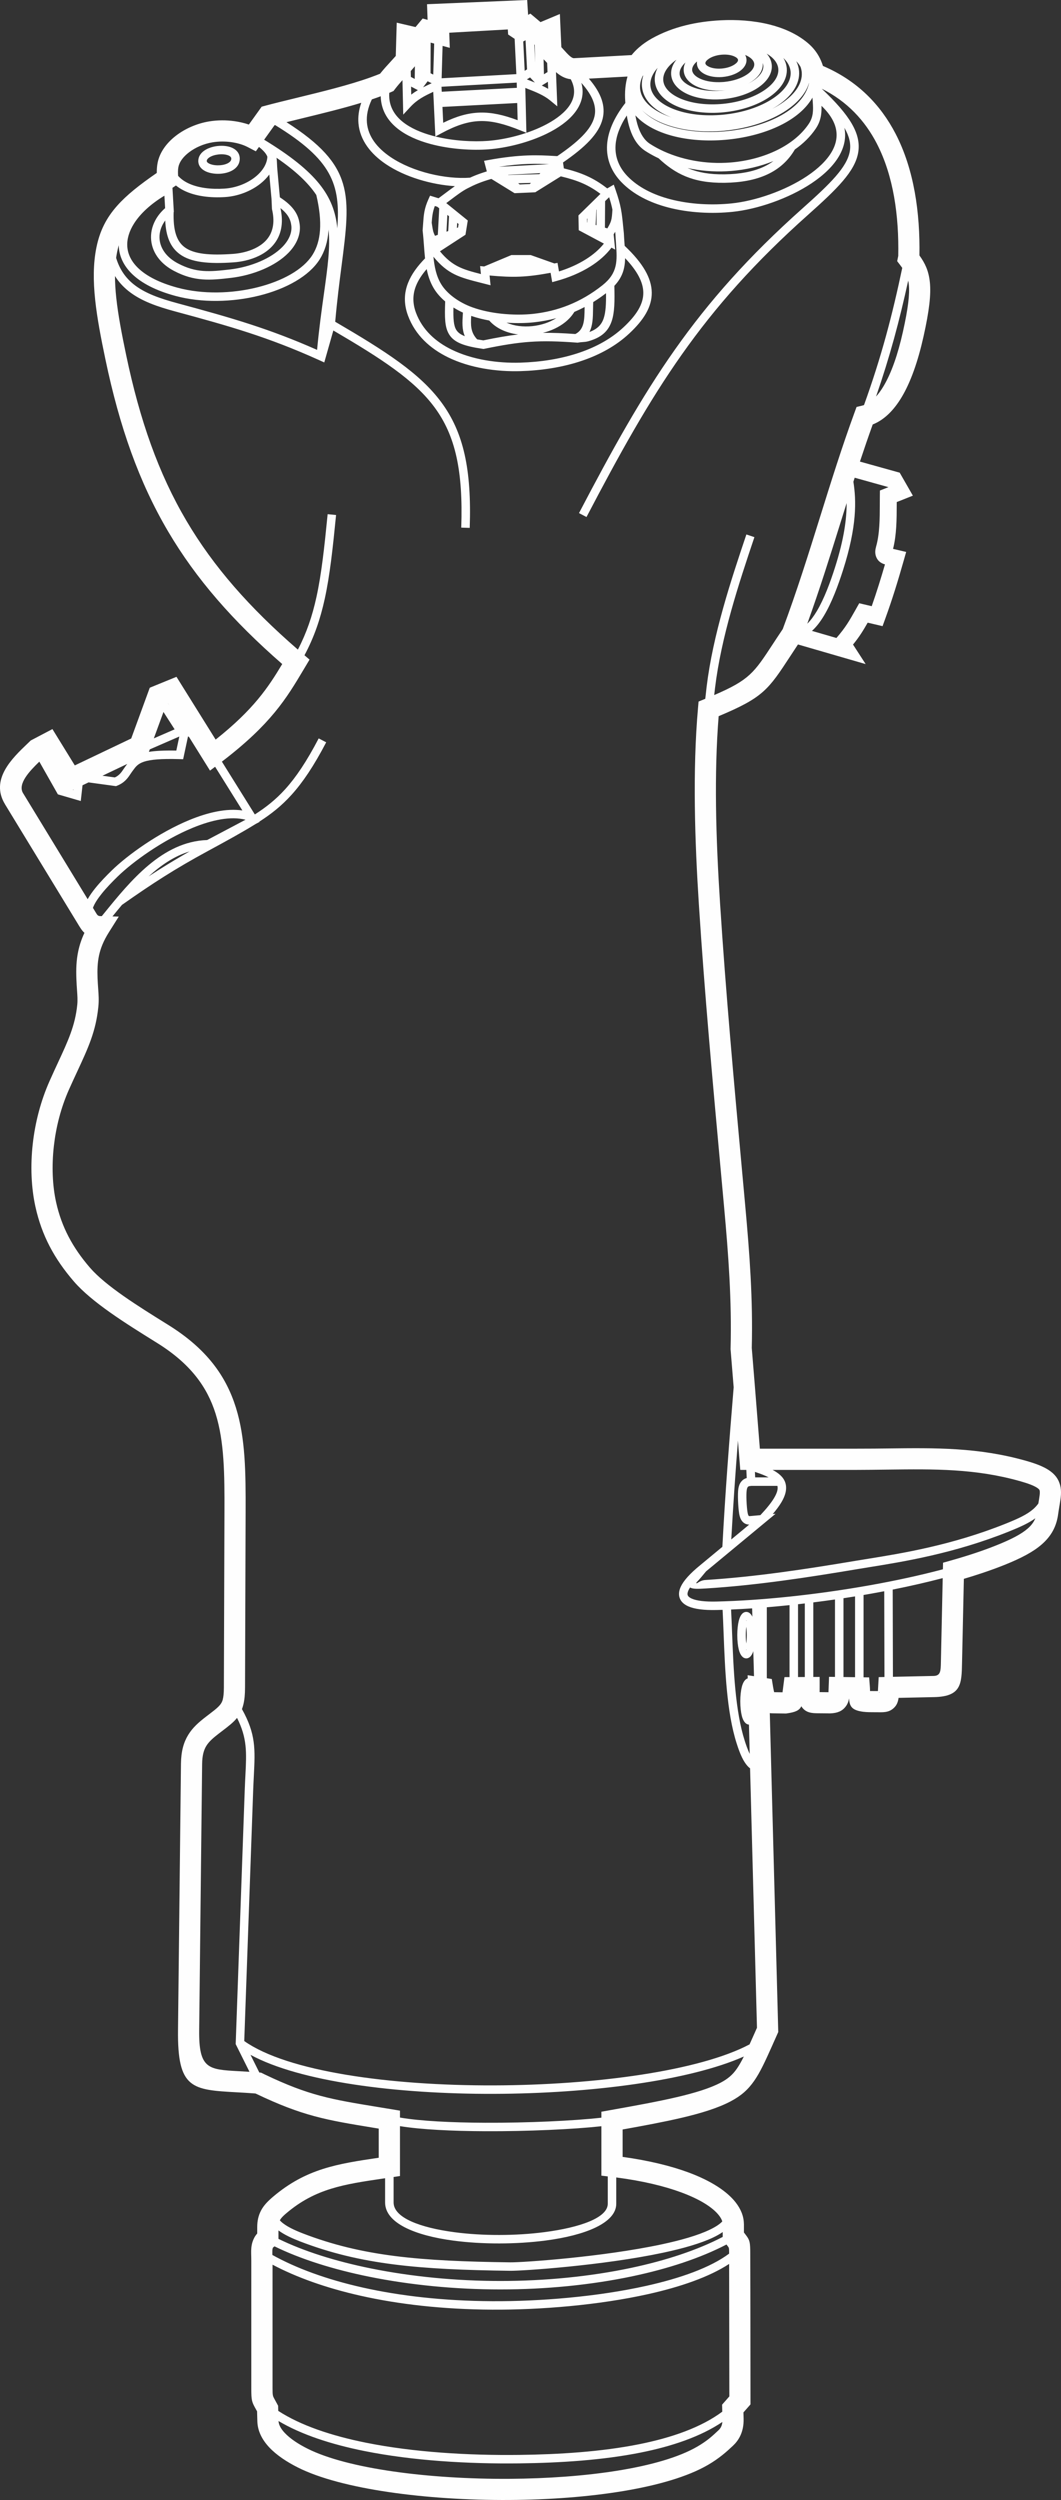 <?xml version="1.0" encoding="UTF-8"?> <svg xmlns="http://www.w3.org/2000/svg" xmlns:xlink="http://www.w3.org/1999/xlink" xmlns:xodm="http://www.corel.com/coreldraw/odm/2003" xml:space="preserve" width="211.539mm" height="498.303mm" version="1.1" style="shape-rendering:geometricPrecision; text-rendering:geometricPrecision; image-rendering:optimizeQuality; fill-rule:evenodd; clip-rule:evenodd" viewBox="0 0 2523.12 5943.47"><rect x="0" y="0" width="2523.12" height="5943.47" fill="#333333" stroke="none"/> <defs> <style type="text/css"> .fil0 {fill:#FEFEFE;fill-rule:nonzero} </style> </defs> <g id="Слой_x0020_1">  <path class="fil0" d="M2045 1097.38l94.55 26.38 31.31 54.6 -38.38 15.24 -0.02 5.91c-0.09,34.71 -0.19,71.61 -8.73,105.38l31.18 7.31 -5.76 20.26c-6.92,24.35 -13.65,47.22 -20.75,69.78 -7.1,22.54 -14.73,45.26 -23.53,69.5l-6.12 16.86 -35.35 -8.29c-11.35,19.86 -19.95,33.73 -34.87,52.06l30.06 46.45 -160.98 -46.7c-5.54,8.38 -11.82,17.98 -17.63,26.85 -53.25,81.35 -64.93,99.18 -171.01,143.66 -5.54,69.78 -7.13,141.81 -6.25,213.64 0.94,77.15 4.75,155.45 9.59,230.99 13.63,212.7 32.98,424.43 52.25,635.35l7.5 82.23c5.31,58.4 9.99,114.61 12.92,170.2 2.93,55.55 4.2,111.38 2.75,169.6l6.68 81.96 12.57 157.46 229.58 0c32.84,0 53.63,-0.27 73.91,-0.52 114.29,-1.46 216.44,-2.77 330.11,29.55 23.7,6.74 40.47,13.57 52.48,21.28 15.63,10.04 23.86,21.59 27.72,35.66 4.36,15.9 1.87,30.72 -1.34,49.81 -1.09,6.47 -2.27,13.5 -3.05,19.45 -3.91,29.67 -16.3,52.48 -39.19,72.46 -20.44,17.84 -48.99,32.72 -87.72,48.32 -16.79,6.76 -34.87,13.36 -54.04,19.77 -14.16,4.73 -28.63,9.28 -43.34,13.63l-4.35 200.24c-0.98,49.54 -1.57,79.59 -66.45,80.96l-84.42 1.81c-1.53,10.74 -4.78,18.23 -12.18,24.8 -9.42,8.37 -19.39,9.75 -35.39,9.38 -3.14,-0.07 -6.36,-0.07 -9.68,-0.06 -8.91,0.01 -18.43,0.02 -26.93,-1.08l-0.1 0c-27.49,-3.58 -32.38,-13.28 -33.48,-31.71 -1.28,7.22 -3.62,13.43 -7.99,19.21 -8.1,10.72 -19.31,15.77 -37.15,16.37l-32.31 -0.34c-17.82,-0.19 -28.39,-4.53 -36.13,-16.68 -4.4,9.56 -13.25,14.13 -34.69,17.09l-1.65 0.23 -31.06 -0.44c-2.68,-0.04 -5.18,-0.19 -7.54,-0.44 6.71,252.69 13.46,505.38 20.13,758.07l-9.03 20.28 -0.04 -0.02c-9.07,20.41 3.24,-7.13 -5.71,12.92 -16.54,37.09 -28.33,62.47 -42.14,82.41 -15.14,21.86 -31.68,36.25 -56.69,49.42 -29.67,15.62 -69.3,27.94 -116.93,39.08 -41.09,9.6 -87.98,18.35 -139.58,27.62l0 65.16c63.12,8.75 115.23,21.68 156.61,36.98 54.71,20.23 91.89,45.29 112.08,71.08 6.2,7.92 10.92,15.98 14.16,24.06 3.56,8.86 5.39,17.87 5.52,26.9l0.1 0.3 0 20.39 1.3 1.7c11.11,14.42 13.31,17.27 13.7,40.17l0.04 3.42c0.48,121.12 0.4,242.29 0.58,363.41l-16.76 19.07 0.39 15.03c0.42,16.38 -2.75,29.36 -7.55,39.77 -5,10.83 -11.59,18.6 -17.83,24.47 -7.48,7.04 -15.09,14.08 -25.12,22.1 -9.82,7.84 -20.87,15.66 -34.4,23.51 -95.49,55.45 -282.79,82.18 -472.03,83.3 -198.04,1.18 -400.19,-25.67 -502.5,-76.97 -26.06,-13.07 -50.78,-29.14 -68.44,-47.9 -17,-18.07 -27.86,-38.8 -28.48,-62.21l-0.63 -23.59 -2.04 -3.66c-10.67,-19.12 -11.71,-20.98 -11.71,-51.15l0 -303.32c0,-5.92 -0.07,-7.96 -0.13,-9.96 -0.06,-1.81 -0.12,-3.59 -0.18,-6.35 -0.2,-9.74 0.18,-18.97 3.22,-28.53 2.29,-7.2 5.8,-13.84 11.16,-19.88l0 -15.09c0,-15.07 2.87,-27.23 8.47,-38.34 5.29,-10.5 12.71,-19.1 22.28,-27.85l3.21 -2.92 3.28 -2.86c79.18,-67.14 152.9,-78.43 251.71,-93.04l0 -69.28 -11.39 -1.87c-113.64,-18.64 -168.87,-27.69 -281.03,-81.33l-0.54 -0.26c-16.8,-1.32 -30.52,-2.07 -42.98,-2.75 -108.31,-5.95 -142.92,-7.85 -141.37,-148.06l7.02 -633.15c0.33,-29.74 6.42,-50.95 17.25,-68.63 10.63,-17.36 24.81,-29.82 42.17,-43.17l7.08 -5.42c19.29,-14.7 29.52,-22.5 32.83,-35.11 0.88,-3.36 1.52,-7.13 1.94,-11.46 0.5,-5.18 0.75,-10.98 0.77,-17.58l1.39 -416.85c0.3,-90.07 -0.27,-167.62 -21.06,-233.86 -20.07,-63.96 -60.03,-119.07 -138.83,-168.13l-4.48 -2.79c-70.55,-43.91 -150.87,-93.92 -193.77,-143.64 -23.3,-27.01 -42.38,-54.34 -57.47,-83.33 -15.16,-29.11 -26.39,-60.1 -33.92,-94.29 -9.88,-44.83 -12.29,-96.85 -6.26,-150.03 5.65,-49.83 18.69,-101.07 39.93,-148.81 7.93,-17.82 14.21,-31.35 20.07,-43.97 23.83,-51.32 40.79,-87.84 45.75,-137.36 1.11,-11.03 0.34,-21.7 -0.59,-34.85 -0.5,-7.07 -1.06,-14.87 -1.48,-26.36 -0.84,-23.14 -0.26,-44.52 4.53,-66.68 3.03,-14.05 7.68,-28.21 14.61,-43.04 -6.03,-5.33 -10.54,-12.85 -16.57,-22.9l-172.46 -282.96 0 -0.1c-35.66,-58.77 17.5,-109.47 53.16,-143.5l8.24 -7.9 51.5 -27.04 53.19 86.34 134.17 -64 44.14 -120.7 63.51 -25.92 93.12 149.26c90.53,-71.83 125.07,-124.22 158.34,-179.61 -117.53,-102.43 -204.81,-202.41 -271.17,-314.93 -69.36,-117.61 -115.56,-248.37 -149.28,-409.39 -10.62,-50.71 -19.72,-97.75 -24.36,-141.41 -4.79,-45.01 -4.84,-86.51 2.99,-124.8 8.01,-39.22 23.29,-69.74 49.41,-99.18 22.59,-25.45 53.03,-49.53 94.12,-77.88 -0.01,-1.36 -0.01,-2.74 0.01,-4.15 0.1,-6.75 0.65,-13.27 1.97,-19.79l-0.04 -0.01c4.85,-24.92 21.27,-47.38 43.8,-64.69 22.02,-16.92 50.37,-29.23 79.11,-33.88 20.02,-3.24 40.43,-3.21 59.43,-0.57 12.19,1.69 23.9,4.46 34.65,8.13l30.48 -42.5 8.77 -2.36c20.78,-5.59 47.75,-12.16 76.12,-19.07 58.01,-14.12 122.28,-29.77 173.4,-48.07 5.91,-2.12 11,-4.01 15.15,-5.63 2.88,-1.13 5.6,-2.22 8.13,-3.27 8.56,-10.71 16.65,-19.51 24.73,-28.3 4.18,-4.55 8.37,-9.1 12.58,-13.9l2.29 -79.16 44.73 10.44 16.93 -20.31 11.75 3.2 -1.33 -37.21 238.1 -10.04 2.24 35.34 5.45 -2.92 24.06 20.22 46.05 -19.33 3.49 78.84c2,2.15 4.02,4.39 6.06,6.64 8.8,9.73 18,19.92 24.03,19.6l137 -7.4c5.21,-6.48 10.97,-12.42 17.22,-17.91 9.37,-8.21 19.62,-15.27 30.6,-21.42 25.2,-14.13 52.17,-24.3 80.04,-31.29 27.34,-6.85 55.66,-10.63 84.06,-12.09 36.27,-1.86 77.63,0.39 116.42,10.14 32.94,8.28 64.23,21.94 89.61,42.99 11.66,9.67 20.35,20.2 27.01,31.97 4.25,7.51 7.5,15.27 10.04,23.41 81.74,34.85 137.01,92.13 172.92,161.53 43.98,85.01 58.25,187.79 56.53,288.98 13.13,18.3 22,36.11 24.85,64.01 2.91,28.45 -1.31,66.82 -15.04,128.4 -13.26,59.47 -30.45,108.23 -51.6,143.79 -19.39,32.61 -42.46,55.01 -69.28,65.65 -10.56,29.3 -20.63,58.71 -30.39,88.22zm-12.5 38.32l-3.09 9.6c7.01,44.57 8.72,105.69 -24.61,209.98 -11.38,35.61 -26.38,76.72 -45.31,108.31 -8.64,14.42 -18.16,26.93 -28.61,36.28l58.19 16.88c21.95,-25.41 30.21,-40.02 46.47,-68.8l0 -0.08 7.76 -13.71 29.71 6.97c5.98,-17.08 11.53,-33.88 16.88,-50.88 5.05,-16.04 9.85,-32.04 14.63,-48.47 -11.91,-3.32 -18.4,-10.24 -21.49,-19.45 -2.61,-7.79 -1.75,-15.34 0.39,-22.87l0 -0.08c8.62,-30.31 8.71,-66.21 8.8,-99.87 0.02,-6.78 0.04,-13.49 0.11,-19.84l0.16 -13.48 20.24 -8.04 -0.04 -0.07 -80.21 -22.38zm-19.16 60.31c-4.84,15.39 -9.65,30.8 -14.47,46.23 -24.75,79.24 -49.64,158.91 -79.11,240.52 7.95,-7.63 15.44,-17.8 22.46,-29.5 17.99,-30.01 32.41,-69.64 43.41,-104.05 21.51,-67.29 27.87,-115.74 27.71,-153.19zm71.83 -854.61c-28.22,-54.54 -70.35,-100.33 -131.08,-130.55 67.63,63.86 94.1,107.56 86.77,151.58 -7.43,44.67 -49.74,86.28 -119.1,148.11 -127.45,113.6 -220.04,218.44 -300.26,332.14 -80.44,114.01 -148.52,236.95 -226.77,386.47l-17.83 -9.31c78.72,-150.42 147.2,-274.09 228.11,-388.76 81.13,-114.99 174.67,-220.93 303.34,-335.61 66.05,-58.87 106.26,-98.06 112.63,-136.35 2.88,-17.28 -1.19,-35.1 -12.96,-55.36 4.57,22.92 -0.2,44.93 -11.7,65.52 -13.81,24.7 -37.42,47.1 -66.06,66.23 -55.11,36.82 -129.65,62.03 -188.02,68.09 -47.88,4.97 -103.53,2.76 -154.2,-10.64 -42.73,-11.3 -82.04,-30.58 -110.55,-60.22 -21.54,-22.4 -36.33,-52.27 -33.77,-89.21 2,-28.91 14.72,-61.94 43.4,-98.71 -0.08,-1.07 -0.16,-2.15 -0.24,-3.22 -1.62,-22.92 0.39,-42.6 5.4,-59.65l-91.94 4.97c30.26,35.06 39.95,65.76 32.74,95.42 -8.71,35.85 -42.35,68.23 -94.19,103.9l1.98 14.05c19.99,4.88 37.37,10.27 53.98,17.69 16.74,7.48 32.52,16.95 49.14,29.97l15.57 -8.98 4 11.47c13.46,38.59 15.09,54.96 18.47,89.05 0.41,4.14 0.85,8.57 1.49,14.72l0.04 0.55c0.35,7.27 0.89,14.96 1.4,22.28 0.18,2.51 0.35,4.97 0.51,7.4 44.26,41.71 63.93,77.34 64.43,110.83 0.52,34.68 -19.29,65.66 -53.54,97.65 -31.15,29.1 -69.33,49.93 -110.64,64.14 -47.11,16.21 -98.43,23.82 -148.01,25.27 -56.78,1.67 -120.06,-7.47 -171.79,-32.61 -43.18,-20.99 -78.42,-53.06 -95.6,-99.18 -10.66,-28.62 -9.22,-54.18 -0.1,-77.61 8.33,-21.38 22.99,-40.64 40.56,-58.7 -0.14,-1.29 -0.27,-2.58 -0.4,-3.87 -0.89,-8.99 -1.49,-17.2 -2.11,-25.57 -0.86,-11.72 -1.75,-23.77 -3.19,-36.04l-0.1 -0.87 0.1 -1.14c0.39,-4.37 0.78,-9.96 1.13,-15.2 1.4,-20.45 2.42,-35.44 12.8,-58.28l3.68 -8.09 20.12 6.19c6.31,-4.64 11.35,-8.44 16.06,-11.98 8.38,-6.31 15.81,-11.9 22.85,-16.8 -54.73,-3.42 -118.21,-21.38 -164.16,-52.4 -17.79,-12.01 -33.1,-26.07 -44.46,-42.13 -11.62,-16.42 -19.03,-34.8 -20.7,-55.04 -1.25,-15.27 0.76,-31.51 6.71,-48.67 -44.31,13.5 -94.11,25.63 -140.11,36.82 -12.88,3.14 -25.44,6.19 -37.8,9.28 161.81,103.4 152.93,172.33 130.92,342.3 -4.92,37.96 -10.52,81.16 -14.98,132.19 119.77,69.99 201.29,122.27 252.5,191.67 52.31,70.9 72.13,158.29 67.35,298.37l-20.12 -0.63c4.61,-135.2 -14.04,-218.92 -63.41,-285.82 -48.13,-65.22 -126.25,-115.76 -240.78,-182.84l-21.56 75.98 -10.64 -4.82 -2.85 -1.29c-59.83,-27.02 -112.84,-47.1 -166.52,-64.64 -54.58,-17.83 -110.07,-33.11 -174.19,-50.42 -42.8,-11.56 -81.93,-24.84 -111.99,-49.06 -12.23,-9.85 -22.87,-21.4 -31.53,-35.23 0.04,16.4 1.13,33.57 3.04,51.47 4.43,41.65 13.26,87.21 23.57,136.48 32.56,155.51 76.94,281.39 143.36,394.01 64.29,109.01 149.53,206.12 264.99,306.2 20.72,-39.7 34.23,-79.66 44.14,-124.92 12.05,-55.04 18.8,-117.78 26.64,-197.06l20.04 1.97c-7.92,80.18 -14.76,143.63 -26.95,199.35 -10.62,48.54 -25.3,91.31 -48.19,134.11l12.07 10.31 -14.37 24.08c-40.39,67.7 -76.97,129.03 -194.09,218.47l78.35 125.58c26.32,-16.95 49.55,-34.98 72.37,-60.21 25.48,-28.18 50.72,-65.55 79.49,-120.61l17.83 9.31c-29.61,56.66 -55.79,95.35 -82.41,124.79 -24.38,26.97 -48.92,46.01 -76.6,63.83l0.42 0.68 -9.18 4.85c-15.89,9.87 -32.78,19.71 -51.38,30.15 -19.27,10.82 -39.41,21.78 -61.83,33.94 -39.14,21.22 -72.16,40.48 -104.4,60.81 -32.06,20.21 -63.79,41.74 -100.33,67.48 -7.71,9.2 -15.21,18.39 -22.53,27.39l14.97 0.38 -23.55 37.43c-12.61,20.04 -19.66,37.66 -23.35,54.77 -3.8,17.6 -4.24,35.19 -3.54,54.45 0.29,7.89 0.91,16.63 1.48,24.58 1.09,15.25 1.97,27.62 0.39,43.33 -5.84,58.23 -24.24,97.86 -50.09,153.54 -6.61,14.23 -13.69,29.49 -19.87,43.38 -18.98,42.68 -30.68,88.78 -35.79,133.82 -5.44,47.97 -3.4,94.31 5.28,133.66 6.48,29.39 16.27,56.29 29.58,81.86 13.38,25.7 30.23,49.86 50.76,73.66 37.79,43.8 114.74,91.71 182.33,133.77l4.48 2.79c90.5,56.34 136.71,120.69 160.33,195.94 22.9,72.98 23.54,154.42 23.23,248.85l-1.39 416.85c-0.03,8.45 -0.34,15.81 -0.97,22.31 -0.72,7.35 -1.81,13.78 -3.33,19.54 -0.9,3.43 -1.91,6.62 -3.02,9.61 33.26,59.42 31.45,95.44 28.25,158.59 -0.55,10.91 -1.15,22.65 -1.59,34.92l-21.22 595.62c102.7,72.55 345.99,106.15 593.15,105.44 243.42,-0.69 489.65,-34.68 608.51,-97.48 2.39,-5.26 4.88,-10.83 7.51,-16.72l5.74 -12.86 0 -0.05 4.39 -9.87 -16.38 -616.75c-4.57,-3.31 -8.91,-8.47 -12.95,-14.68 -9,-13.83 -15.72,-34.39 -18.96,-44.54 -23.72,-74.21 -27.6,-173.3 -31.05,-261.67 -0.75,-19.17 -1.48,-37.83 -2.41,-55.94 -5.01,0.16 -9.97,0.29 -14.88,0.4 -29.15,0.66 -51.91,-2.17 -66.68,-8.72 -10.03,-4.45 -16.84,-10.68 -20.08,-18.77 -3.28,-8.19 -2.66,-17.54 2.25,-28.04 6.61,-14.14 21.71,-31.21 46.51,-51.31l-0.01 -0.01 52.36 -43.36c6.67,-126.95 16.47,-253.23 26.86,-379.2l-0.61 -7.65 -6.78 -83.19 0.05 -1.94c1.48,-57.1 0.23,-112.4 -2.7,-167.81 -2.96,-56 -7.55,-111.22 -12.73,-168.23l-7.5 -82.23c-19.45,-212.92 -38.98,-426.66 -52.45,-636.73 -4.82,-75.2 -8.62,-153.97 -9.59,-233.56 -0.97,-79.69 0.92,-158.82 7.52,-233.74l1.34 -15.27 14.24 -5.84 1.71 -0.7c0.97,-9.53 2.03,-19 3.17,-28.39 7.48,-61.71 21.84,-124.74 39.01,-186.22 17.09,-61.22 36.95,-120.83 55.56,-176.09l19.09 6.39c-18.51,54.99 -38.28,114.31 -55.24,175.06 -16.89,60.49 -31.02,122.49 -38.38,183.22 -0.69,5.68 -1.35,11.39 -1.97,17.12 83.57,-35.91 94.68,-52.89 139.3,-121.05 5.9,-9.01 12.43,-18.99 23.68,-35.78 33.39,-89.4 61.42,-179.13 89.29,-268.34 25.69,-82.24 51.24,-164.04 81.55,-246.92l4.69 -12.84 13.16 -3.14c1.52,-0.36 3.03,-0.81 4.54,-1.32 20.52,-56.91 37.34,-110.12 52.06,-163.64 14.41,-52.43 26.9,-105.38 38.9,-162.52 -1.61,-2.29 -3.33,-4.6 -5.15,-6.96l-6.91 -9.01 2.56 -12.62c1.79,-94.35 -10.98,-189.59 -50.97,-266.87zm-161.15 -143.65l-0.28 -0.11c-7.35,24.3 -26.93,46.98 -55.11,65.65 -36.46,24.14 -87.8,41.84 -145.37,47.37 -3.6,0.35 -6.62,0.61 -9.1,0.79 -55.14,4 -105.77,-4.14 -143.45,-20.8 -17.56,-7.77 -32.41,-17.43 -43.77,-28.64 22.1,23.42 57.16,38.58 97.48,46.13 38.06,7.13 80.69,7.44 121.79,1.52 40.93,-5.9 80.18,-17.97 111.67,-35.63 34.19,-19.17 59.01,-44.9 66.14,-76.28zm-20.24 -38.66c-0.19,-0.35 -0.38,-0.7 -0.58,-1.05 -2.43,-4.3 -5.57,-8.44 -9.59,-12.5 3.53,7.08 5.76,14.62 6.51,22.53l0.14 1.46c2.2,30.28 -17.6,59.26 -51.38,81.63 -3.9,2.58 -7.99,5.08 -12.26,7.48 7.44,-3.81 14.42,-7.87 20.88,-12.15 32.14,-21.28 51.06,-47.59 49.15,-73.88l-0.08 -1.16c-0.41,-4.23 -1.35,-8.35 -2.8,-12.36zm-373.88 20.1l-0.49 0.75 -0.7 0.04c-4.99,9.83 -7.34,19.94 -6.61,30.04l0.08 1.16c2.4,25.06 23.75,46.45 56.66,61.01 5.89,2.6 12.13,4.98 18.69,7.11 -3.5,-1.3 -6.9,-2.68 -10.18,-4.13 -35.03,-15.49 -57.87,-39.56 -60.68,-68.84l-0.14 -1.46c-0.63,-8.71 0.56,-17.32 3.38,-25.69zm-172.59 9.19c-14.17,-1.65 -25.32,-8.36 -35.14,-16.96l3.15 81.41 -17.31 -14.26c-15.14,-12.46 -34.85,-20.19 -54.24,-27.77l-4.55 -1.79 2.58 106.7 -14.18 -5.73c-37.3,-15.06 -66.84,-22.91 -95.59,-22.18 -28.58,0.73 -57.12,9.99 -92.64,29.15l-13.99 7.55c43.69,10.78 91.05,12.99 124.75,10.41 41.58,-3.18 90.87,-15.55 131.08,-35.18 25,-12.2 46.27,-27.07 59.56,-44.06 12.38,-15.82 17.75,-33.66 12.3,-53.02 -1.3,-4.64 -3.22,-9.4 -5.79,-14.27zm-56.12 -38.66c-2.67,-2.93 -5.36,-5.79 -8.22,-8.49l-0.34 -0.32 0.9 35.64 8.5 -5.22 -0.84 -21.62zm-29.55 -43.01l-1.13 -0.95 2.19 43.02 -1.06 -42.07zm-21.82 -11.08l-5.52 2.96 3.41 69.74 5.63 -3.44 -3.53 -69.26zm-25.99 -3.31l-15.47 -10.31 -0.76 -12.03 -139.26 7.82 1.28 35.94 -17.14 -4.67 -2.26 76.99 177.72 -9.8 -4.11 -83.95zm-191.32 11.3l-8.43 -2.3 -0.22 72.81 6.48 3.15 2.16 -73.67zm-45.89 53.87l-1.21 1.45c-2.91,3.48 -5.8,6.8 -8.68,10.03l0.31 13.85 9.19 4.83 0.4 -30.16zm-29.54 33.05c-5.8,6.45 -11.6,13.17 -17.35,20.66l-3.98 5.18 -5.98 2.61c-1.38,0.6 -2.74,1.19 -4.09,1.76 -0.26,4.18 -0.23,8.22 0.07,12.1 1.8,23.59 13.77,42.18 31.68,56.64 18.81,15.18 44.16,25.99 71.46,33.33 2.13,0.57 4.28,1.13 6.43,1.66l-5 -106.16c-20.77,9.72 -37.79,17.97 -54.53,36l-16.88 18.18 -1.82 -81.97zm-51.72 38.31c-2.73,1.03 -5.33,1.98 -7.8,2.86 -4.33,1.55 -8.77,3.09 -13.28,4.6 -9.62,20.01 -13.1,38.4 -11.73,55.12 1.36,16.49 7.44,31.52 16.99,45.02 9.81,13.86 23.37,26.23 39.34,37.01 53.27,35.96 131.84,53.15 188.84,48.94 3.86,-1.78 7.88,-3.52 12.21,-5.26 7.98,-3.21 16.92,-6.38 27.74,-9.66l-6.61 -25.12 10.7 -1.96c76.92,-14.07 119.9,-11.65 155.6,-9.65l7.82 0.43c49.21,-33.59 80.93,-63.01 88.36,-93.59 5.8,-23.88 -3.44,-49.75 -31.08,-80.64l0.07 0.25c7.38,26.25 0.42,50.04 -15.85,70.85 -15.36,19.63 -39.08,36.4 -66.59,49.82 -42.47,20.72 -94.52,33.79 -138.42,37.15 -37.17,2.84 -90.18,0.14 -137.97,-12.72 -29.77,-8.01 -57.68,-20.01 -78.88,-37.12 -22.1,-17.84 -36.89,-41.05 -39.17,-70.84 -0.14,-1.81 -0.23,-3.64 -0.27,-5.5zm-251.11 68.49l-1.41 0.37 -24.7 34.44c125.33,76.39 166.76,133.84 173.97,210.76 8.01,-105.41 -13.18,-163.08 -147.87,-245.57zm-38.38 51.92l-7.49 10.45 -19.39 -10.1c-10.68,-5.56 -24.09,-9.63 -38.7,-11.67 -14.38,-2 -29.72,-2.04 -44.64,0.37 -20.66,3.34 -40.87,12.06 -56.43,24.02 -13.13,10.09 -22.49,22.11 -24.86,34.32l-0.1 0.3c-0.7,3.38 -0.99,6.9 -1.04,10.62 -0.04,2.95 0.09,6.51 0.31,10.46 6.24,7.03 14.1,12.68 23.07,17.11 23.98,11.83 55.87,15.27 87.23,13.25 27.11,-1.74 53.5,-12.15 72.81,-27.41 17.05,-13.48 28.37,-30.6 29.18,-48.46 -1.68,-4.28 -4.46,-8.57 -9.17,-13.51 -3.34,-3.51 -6.95,-6.75 -10.77,-9.75zm-197.5 91.71l-5.64 3.82 -2.63 1.79 3.28 57.26 -0.46 0.37c-1.3,42.77 6.56,69.39 26.74,83.99 21.78,15.77 58.79,19.35 114.49,15.41 7.88,-0.56 16.38,-1.76 25,-3.78 18.6,-4.35 37.54,-12.45 51.15,-25.91 13.13,-12.98 21.42,-31.36 19.62,-56.85 -0.42,-6.01 -1.41,-12.44 -3.01,-19.3l-0.19 -0.81 -1.03 -23.95 -5.28 -58.1c-5.8,7.93 -13.02,15.28 -21.31,21.84 -22.38,17.7 -52.84,29.75 -84.01,31.75 -34.49,2.22 -70,-1.78 -97.41,-15.3 -7.01,-3.46 -13.49,-7.52 -19.3,-12.23zm-135.97 142.16c-1.42,4.86 -2.66,9.88 -3.72,15.11 -0.99,4.85 -1.83,9.79 -2.53,14.82 8.28,27.63 22.71,47.56 41.45,62.65 27.21,21.92 64.05,34.33 104.58,45.27 64.32,17.36 120.03,32.7 175.22,50.73 50.78,16.59 100.95,35.41 156.65,60.09 4.67,-50.62 10.84,-94.7 16.29,-133.64 8.65,-61.77 15.41,-110.17 10.94,-152.44 -0.05,0.92 -0.11,1.83 -0.17,2.74 -1.88,27.02 -9.06,49.38 -20.9,68.17 -25.14,39.89 -79.77,70.21 -143.8,86.13 -63.37,15.76 -136.42,17.62 -199.12,0.76 -47.24,-12.7 -81.05,-30.76 -102.95,-51.93 -19.87,-19.21 -30.08,-40.96 -31.71,-63.69 -0.11,-1.59 -0.18,-3.19 -0.21,-4.79zm229.13 1239.75l-12.12 9.14 -49.91 -80.01 -2.38 -1.33 -11.6 54.29 -8.38 -0.24c-89.47,-2.56 -98.35,9.62 -110.67,26.52 -1.09,1.5 -2.2,3.02 -2.92,3.98 -0.87,1.16 -2.06,2.94 -3.3,4.82 -6.22,9.37 -13.8,20.77 -32.04,27.97l-2.4 0.95 -65.25 -8.93 -14.31 6.83 -4.2 37.44 -54.44 -15.83 -44.07 -77.77c-23.29,22.46 -52.07,52.82 -38.73,74.97l0.04 -0.03 153.63 252.06c4.85,-8.73 11.2,-17.66 18.33,-26.48 11.83,-14.63 25.89,-29.07 38.76,-41.64 37.28,-36.4 110.98,-89.74 185.14,-120.24 43.77,-18 87.96,-28.14 125.69,-22.57l-64.84 -103.92zm-107.8 -144.22l-4.27 -6.85 -0.1 0.04 4.37 6.8zm-14.98 13.97l-22.96 62.77 49.46 -21.5 -26.5 -41.27zm-32.51 88.88l-2.17 5.94c15.6,-2.45 36.48,-3.58 65.22,-3.04l7.14 -33.41 -70.18 30.51zm-53.61 34.6l-58.98 28.13 29.47 4.03c10.75,-4.96 15.98,-12.82 20.31,-19.35 1.25,-1.89 2.45,-3.68 4.01,-5.77 1.24,-1.65 2.01,-2.72 2.76,-3.75 0.81,-1.12 1.62,-2.22 2.42,-3.3zm-127.84 60.98l-1.62 0.77 1.48 0.43 0.13 -1.2zm46.21 281.23l3.96 6.5 2.51 4.19c3.67,6.12 5.26,8.76 10.72,8.9l3.88 0.1 5.24 -6.45c62.73,-77.28 138.79,-170.96 245.26,-174.47l91.32 -48.28c-35.5,-9.09 -80.46,0.62 -125.56,19.17 -71.64,29.46 -142.78,80.94 -178.75,116.06 -12.39,12.1 -25.89,25.95 -37.11,39.82 -9.72,12.02 -17.68,23.95 -21.48,34.46zm342.68 1925.76c-8.57,10.74 -20.29,19.68 -36.23,31.83l-7.08 5.42c-12.99,9.97 -23.32,18.87 -29.75,29.36 -6.23,10.16 -9.74,23.29 -9.96,42.79l-7.02 633.15c-1.02,92.16 21.95,93.43 93.84,97.37 8.23,0.45 16.94,0.93 25.81,1.49l-32.83 -65.87 21.51 -603.62c0.47,-13.07 1.05,-24.52 1.59,-35.16 2.79,-55.12 4.46,-88.28 -19.87,-136.75zm52.98 843.07l4.11 0.34 6.8 3.28 -0.02 0.04 2.37 1.14c105.46,50.43 158.43,59.11 267.42,76.99l32.69 5.37 21.1 3.51 0 16.42c48.32,8.39 123.31,12.02 202.25,12.37 102.19,0.45 210.71,-4.64 276.76,-12.06l0 -14.18 20.91 -3.73c59.35,-10.59 112.84,-20.28 157.72,-30.77 43.82,-10.24 79.59,-21.22 104.9,-34.54 17.35,-9.13 28.65,-18.87 38.74,-33.44 5.45,-7.88 10.77,-17.32 16.51,-28.79 -128.96,57.26 -363.59,88.13 -594.93,88.79 -231.71,0.66 -460.88,-29 -578.29,-92.76l20.95 42.03zm334.48 127.48l0 118.61 -15.15 2.28 0 60.55c0,36.51 63.23,59.93 144.67,70.75 33.58,4.46 70.12,6.63 106.73,6.58 36.6,-0.05 73.31,-2.32 107.24,-6.73 84.35,-10.97 150.67,-34.07 150.67,-67.49l0 -65.03 -15.15 -1.79 0 -117.52c-66.95,7.33 -175.03,12.33 -276.84,11.88 -77.94,-0.34 -152.35,-3.9 -202.17,-12.08zm-35.35 123.88l-5.75 0.85c-91.7,13.56 -159.83,23.63 -228.57,81.91l-2.68 2.27 -2.43 2.13c-4.94,4.52 -8.64,8.61 -10.93,12.86 0.91,1.08 1.93,2.14 3.04,3.19 11.83,11.03 32.42,20.53 51.67,27.95 70.69,27.27 140.44,43.76 219.11,53.78 79.05,10.06 167.19,13.62 274.28,15 28.51,0.37 218.05,-12.45 359.82,-42.74 45.48,-9.72 85.83,-21.2 113.93,-34.58 13.63,-6.49 24.09,-13.16 30.37,-19.95 -0.26,-0.84 -0.56,-1.69 -0.91,-2.57 -1.53,-3.81 -3.88,-7.77 -7.06,-11.83 -14.65,-18.72 -44.26,-37.88 -89.79,-54.71 -39.96,-14.78 -91.27,-27.22 -154.4,-35.46l0 62.56c0,45.75 -74.07,75.2 -168.27,87.45 -34.72,4.52 -72.32,6.84 -109.84,6.89 -37.52,0.05 -74.94,-2.17 -109.33,-6.74 -91.35,-12.14 -162.27,-41.7 -162.27,-90.71l0 -57.55zm-253.6 124.11l0 20.01c60.4,29.54 136.11,53.36 220.04,70.34 95.49,19.33 201.47,29.79 307.56,29.8 106.93,0.01 213.99,-10.62 310.52,-31.04 82.97,-17.54 158.01,-42.3 218.3,-73.7l0 -11.59c-6.5,4.53 -14.09,8.83 -22.65,12.9 -29.57,14.07 -71.46,26.04 -118.42,36.07 -143.11,30.58 -335.26,43.51 -364.23,43.14 -107.81,-1.39 -196.64,-4.98 -276.57,-15.15 -80.31,-10.22 -151.57,-27.07 -223.84,-54.96 -17.76,-6.85 -36.74,-15.47 -50.7,-25.83zm-9.32 37.85l-1.53 1.07c-1.68,1.18 -2.52,2.29 -2.87,3.4 -0.88,2.78 -0.96,7.24 -0.85,12.36 0.02,0.81 0.06,2.14 0.1,3.62 55.91,31.08 127.95,57.92 214.24,77.32 88.59,19.91 192.05,31.92 308.36,32.59 113.35,0.65 250.37,-10.57 366.57,-36.47 81.42,-18.14 152.32,-43.38 196.96,-76.59l-0.01 -4.85 -0.04 -2.83c-0.1,-6.11 -0.62,-6.79 -3.25,-10.19 -0.94,-1.22 -1.95,-2.54 -2.95,-3.84 -61.92,32.19 -138.62,57.51 -223.2,75.39 -97.75,20.67 -206.23,31.44 -314.62,31.43 -107.41,-0.01 -214.76,-10.61 -311.5,-30.2 -85.79,-17.37 -163.35,-41.81 -225.42,-72.23zm-4.75 43.56l0 293.89c0,17.38 0.46,18.21 5.2,26.7 1.27,2.27 2.74,4.91 5.23,9.56l2.8 5.23 0.33 12.19c53.28,34.64 126.34,59.11 208.64,75.65 113.22,22.77 243.63,30.47 364.31,29.02 95.38,-1.15 195.48,-7.5 284.78,-25.33 78.28,-15.64 147.96,-40.05 198.2,-77.46l-0.43 -16.68 17.24 -19.62 -0.51 -314.95c-47.29,30.95 -115.6,54.6 -192.66,71.77 -117.69,26.23 -256.35,37.6 -370.99,36.94 -117.9,-0.68 -222.82,-12.87 -312.7,-33.07 -83.07,-18.67 -153.42,-44.21 -209.42,-73.85zm14.2 371.68c0.45,9.4 6.08,19 14.85,28.31 13.33,14.16 33.05,26.83 54.24,37.45 95.32,47.79 288.62,72.78 479.82,71.64 181.47,-1.08 359.28,-25.67 446.99,-76.6 11.67,-6.78 20.66,-13.08 28.28,-19.17 7.4,-5.92 14.65,-12.64 21.97,-19.54 2.37,-2.23 4.84,-5.1 6.58,-8.88 1.35,-2.92 2.37,-6.51 2.81,-11 -51.7,34.76 -119.44,57.83 -194.51,72.82 -90.4,18.06 -191.82,24.49 -288.49,25.65 -121.9,1.46 -253.77,-6.34 -368.49,-29.41 -78.85,-15.86 -149.74,-38.96 -204.04,-71.27zm1120.55 -1586.02l-1.85 -69.65c-7.95,-0.51 -13.84,-8.38 -16.96,-20.85 -2.24,-8.95 -3.63,-21.11 -3.63,-34.37 0,-13.25 1.39,-25.42 3.63,-34.37 2.73,-10.89 7.57,-18.28 14.05,-20.31l-0.2 -7.56 15.14 2.39 -1.63 -59.48c-3.43,10.68 -9.19,17.14 -16.72,17.14 -8.37,0 -14.55,-7.98 -17.79,-20.88 -2.24,-8.95 -3.63,-21.11 -3.63,-34.37 0,-13.25 1.39,-25.42 3.63,-34.37 3.23,-12.9 9.42,-20.88 17.79,-20.88 6.07,0 10.99,4.2 14.47,11.43l-0.55 -19.87c-17.06,1.15 -33.78,2.07 -50.07,2.76 0.9,17.63 1.64,36.51 2.4,55.89 3.41,87.11 7.23,184.8 30.11,256.38 2.29,7.18 6.5,20.08 11.83,30.96zm40.63 -179.91l11.83 1.87 2.93 17.95c0.46,2.84 0.94,5.51 1.58,8.51 0.37,1.74 0.74,3.35 1.12,4.86l19.92 0.28c1.56,-12.02 3.09,-24.05 4.63,-36.08l12.05 -0.07 0 -171.08c-18.24,1.9 -36.29,3.58 -54.05,5.04l0 168.7zm74.24 -2.79l16.14 -0.1 0 -174.89c-5.39,0.64 -10.77,1.25 -16.14,1.85l0 173.13zm36.34 -0.22l15.05 -0.09c-0,12.01 0.18,24.14 -0.01,36.14l21.11 0.23c-0.04,-0.4 -0.05,-0.87 -0.03,-1.41l1.31 -35.19 14.13 0.2 0 -184.08c-17.22,2.49 -34.44,4.82 -51.56,6.96l0 177.23zm71.76 0.18l27.53 0.39 0 -192.1c-9.17,1.49 -18.35,2.94 -27.53,4.34l0 187.37zm47.73 0.68l13.31 0.19 1.74 22.94c0.22,2.9 0.32,6.22 0.39,9.46 3.44,0.08 7.1,0.07 10.64,0.07 2.81,-0 5.56,-0.01 8.08,0.02l1.87 -33.14 13.71 -0.29 -0.55 -203.89c-9.92,1.9 -19.89,3.74 -29.9,5.52 -6.42,1.15 -12.85,2.27 -19.29,3.37l0 195.76zm69.86 -1.19l96.9 -2.08c16.52,-0.35 16.75,-12.16 17.14,-31.65 1.37,-66.98 2.88,-133.96 4.36,-200.94 -37.86,9.94 -77.87,19.07 -118.95,27.27l0.55 207.39zm118.85 -255.65l0.34 -15.62 17.94 -5.05c20.89,-5.89 40.6,-11.91 58.91,-18.03 17.95,-6 35.1,-12.27 51.28,-18.79 33.66,-13.56 57.72,-25.83 73.32,-39.44 8.38,-7.31 14.3,-15.23 18.06,-24.33 -15.68,11.42 -35.76,20.57 -62.33,31.25 -130.53,52.48 -251.85,72 -332.57,85 -8.86,1.43 -17.15,2.76 -27.63,4.52 -59.63,10 -119.55,19.62 -179.85,27.71 -60.23,8.08 -120.54,14.59 -180.77,18.35 -19.57,1.22 -31.72,1.52 -38,-2.33 -1.5,2.29 -2.74,4.48 -3.71,6.56 -2.4,5.14 -2.94,9.13 -1.78,12.02 1.2,3 4.44,5.63 9.5,7.88 11.99,5.32 31.87,7.58 58.16,6.99 107.63,-2.45 239.81,-16.3 366.18,-38.86 60.16,-10.74 118.92,-23.45 172.97,-37.83zm226.98 -156.35l0.49 -2.91c2.2,-13.1 3.91,-23.27 2.52,-28.31 -0.51,-1.85 -2.37,-3.87 -6.42,-6.47 -7.66,-4.92 -20.13,-9.78 -39.07,-15.16 -107.07,-30.44 -205.54,-29.18 -315.71,-27.78 -27.94,0.36 -56.48,0.72 -74.5,0.72l-199.32 0c3.05,1.61 5.86,3.24 8.43,4.9 14.93,9.68 22.37,20.68 23.57,34.18 1.02,11.46 -2.69,24.04 -11.44,38.56 -4.97,8.25 -11.67,17.27 -20.15,27.25l6.69 -0.61 -165.27 136.88c-4.59,5.65 -8.34,10.08 -11.58,13.92 -7.36,8.72 -11.74,12.72 -11.7,13.27 0.3,4.89 6.27,-5.67 21.98,-6.65 59.79,-3.73 119.58,-10.19 179.28,-18.2 59.63,-8 119.48,-17.61 179.22,-27.63 6.69,-1.12 16.92,-2.77 27.79,-4.52 79.79,-12.84 199.71,-32.14 328.23,-83.81 29.54,-11.88 50.29,-21.56 64.94,-34.46 4.5,-3.97 8.48,-8.31 12.02,-13.19zm-694.43 -79.91l-14.41 0 -5.57 -69.81c-6.06,78.53 -11.55,156.97 -15.85,235.17l42.68 -35.35c-7.42,-0.08 -12.84,-3.13 -16.86,-8.1 -3.75,-4.63 -5.76,-10.58 -6.9,-16.98 -1.3,-7.27 -2.39,-19.78 -2.84,-31.92 -0.4,-10.9 -0.27,-21.57 0.71,-28.02 0.96,-6.33 2.95,-12.16 6.73,-16.91 3.25,-4.1 7.55,-7.15 13.24,-8.74l-0.92 -19.34zm308.43 -2551.78c6.24,-6.86 12.25,-15.19 18.03,-24.91 18.53,-31.15 33.82,-74.92 45.88,-128.99 12.46,-55.86 16.41,-89.38 14.06,-112.43 -0.34,-3.31 -0.84,-6.41 -1.48,-9.36 -10.39,47.73 -21.3,92.85 -33.59,137.58 -12.59,45.79 -26.58,91.04 -42.89,138.11zm7.97 3080.79l-0.76 -0.04 -0.24 0.55 -0 0.23c0.09,0.03 0.36,-0.17 0.95,-0.69l0.05 -0.05zm0 0c1.45,-1.29 0.59,-0.8 -0.66,-0.23l-0.09 0.19 0.76 0.04zm-1 0.51c-0.05,0.13 -0.05,0.21 -0,0.23l0 -0.23zm-119.31 2.58c0.17,-0.23 0.23,-0.41 0.21,-0.59 -0.64,1.06 -1.08,1.74 -0.21,0.59zm-110.26 -2.05c-0.05,0.46 -0.1,0.98 0.03,0.03l-0.03 -0.03zm-21.01 0.5c0.7,0.59 0.48,0.34 0.06,-0.16 -0.66,-0.43 -1.01,-0.65 -0.06,0.16zm-43.88 805.66l0 -0.02c-0.75,1.72 -2.67,6.02 0,0.02zm-231.83 -4669.54c-11.99,13.36 -18.33,27.83 -17.29,42.24l0.06 0.98c2.05,21.4 20.43,39.74 48.77,52.27 30.27,13.38 71.33,19.89 116.41,16.62 3.05,-0.22 5.56,-0.43 7.5,-0.61 47.13,-4.52 88.92,-18.85 118.38,-38.36 27.7,-18.34 44.02,-40.93 42.39,-63.41l-0.06 -0.98c-1.13,-11.83 -7.26,-22.72 -17.3,-32.22 4.47,7.33 7.24,15.29 8.06,23.77l0.13 1.29c1.87,25.81 -14.86,50.43 -43.44,69.35 -26.82,17.76 -64.53,30.77 -106.78,34.83 -2.79,0.27 -5.02,0.46 -6.67,0.58 -40.48,2.94 -77.69,-3.06 -105.43,-15.32 -29.64,-13.11 -48.99,-33.57 -51.41,-58.54l-0.13 -1.29c-0.78,-10.71 1.65,-21.22 6.8,-31.2zm44.63 -19.22c-20.58,14.48 -32.56,31.83 -31.32,48.99l0.05 0.78c1.64,17.11 16.52,31.85 39.5,42.01 24.9,11.01 58.72,16.36 95.88,13.67 2.62,-0.19 4.68,-0.36 6.2,-0.5 38.86,-3.73 73.3,-15.53 97.55,-31.59 22.49,-14.89 35.75,-33.11 34.45,-51.13l-0.05 -0.78c-1.34,-13.97 -11.51,-26.36 -27.69,-35.96 6.91,7.75 11.16,16.69 12.11,26.56l0.04 0.12 0.06 0.87c1.47,20.25 -11.46,39.43 -33.56,54.06 -20.34,13.47 -48.89,23.33 -80.85,26.4 -2.24,0.21 -3.92,0.36 -5.03,0.44 -30.63,2.22 -58.83,-2.33 -79.89,-11.64 -22.98,-10.16 -37.99,-26.17 -39.88,-45.82l-0.04 -0.12 -0.06 -0.87c-0.91,-12.51 3.68,-24.61 12.53,-35.48zm21.43 6.55c-9.33,8.62 -14.47,18.1 -13.85,27.4l0.07 0.75 -0.03 0c1.19,11.72 11.71,21.95 27.95,29.13 18.22,8.06 43.03,11.97 70.34,9.99 2.07,-0.15 3.59,-0.27 4.55,-0.36 3.04,-0.29 6.05,-0.65 9.01,-1.07 -1.32,0.16 -2.66,0.3 -3.99,0.43 -1.86,0.18 -3.15,0.29 -3.91,0.35 -23.84,1.73 -45.82,-1.83 -62.27,-9.11 -18.38,-8.13 -30.39,-21.05 -31.92,-37.01l-0.04 -0.12 -0.05 -0.7c-0.49,-6.79 0.98,-13.42 4.13,-19.67zm148.63 50.66c4.31,-2.15 8.33,-4.47 12.03,-6.92 15.96,-10.57 25.4,-23.31 24.57,-35.72l-0.07 -0.75 0.03 -0c-0.21,-2.11 -0.73,-4.17 -1.53,-6.18l0.03 0.25 0.04 0.12 0.05 0.7c1.19,16.42 -9.12,31.85 -26.74,43.52 -2.63,1.74 -5.44,3.41 -8.4,4.98zm-121.06 -53.11c-7.71,6.51 -12.04,13.68 -11.6,20.59l0.06 0.58 -0.03 0c0.84,8.04 8.37,15.18 20,20.33 13.62,6.02 32.21,8.94 52.73,7.45l3.43 -0.27c21.47,-2.06 40.44,-8.54 53.74,-17.35 11.49,-7.61 18.31,-16.6 17.76,-25.18l-0.06 -0.58 0.03 -0c-0.84,-8.04 -8.37,-15.19 -20,-20.33 -0.54,-0.24 -1.08,-0.47 -1.64,-0.7 1.7,3.04 2.76,6.36 3.1,9.91l0.04 0.12 0.03 0.46c0.81,11.19 -5.92,21.52 -17.45,29.16 -9.78,6.48 -23.42,11.21 -38.61,12.67l-2.37 0.22c-14.58,1.06 -28.1,-1.15 -38.27,-5.65 -12.1,-5.35 -20.03,-14.08 -21.08,-25.02l-0.04 -0.12 -0.03 -0.45c-0.14,-1.97 -0.05,-3.92 0.26,-5.82zm59.6 -16.1l-1.9 0.14c-11.8,1.13 -22.17,4.65 -29.38,9.43 -5.39,3.57 -8.63,7.45 -8.47,10.81l0.04 0.34 -0.03 0c0.37,3.02 3.81,5.97 9.16,8.33 7.34,3.25 17.47,4.81 28.73,3.99l1.9 -0.14c11.8,-1.13 22.17,-4.66 29.38,-9.43 5.39,-3.57 8.63,-7.45 8.47,-10.81l-0.04 -0.34 0.03 -0c-0.37,-3.02 -3.81,-5.97 -9.16,-8.33 -7.34,-3.24 -17.46,-4.81 -28.72,-3.99zm214.89 102.1c-13.61,23.83 -36.21,43.77 -64.31,59.53 -33.67,18.88 -75.38,31.75 -118.69,37.99 -43.16,6.22 -88.07,5.87 -128.33,-1.68 -45.15,-8.46 -84.59,-26.02 -109.77,-53.57 1.57,9.06 3.63,17.92 6.36,26.22 5.8,17.57 14.64,32.61 28.39,41.45 3.82,2.46 7.66,4.78 11.48,6.95 3.7,2.1 7.73,4.24 12.08,6.41l0 0.04c24.32,12.16 51.68,21.17 80.58,26.48 28.23,5.19 57.96,6.82 87.8,4.39 38.97,-3.18 77.88,-13.27 111.46,-29.97 30.54,-15.19 56.57,-35.83 74.01,-61.65 5.45,-8.08 8.21,-16.02 9.44,-24.21 1.3,-8.67 0.96,-17.89 0.24,-27.85l-0.71 -10.08 -0.03 -0.45zm-296.88 167.42c0.94,0.41 1.88,0.81 2.83,1.2 22.68,9.34 49.82,14.31 85.46,13.77 35.85,-0.54 66.79,-6.05 92.17,-17.71 8.46,-3.89 16.32,-8.47 23.55,-13.81 -31.2,12.78 -65.58,20.66 -99.96,23.47 -31.48,2.57 -62.98,0.82 -93.01,-4.7 -3.7,-0.68 -7.39,-1.42 -11.04,-2.22zm254.95 -44.03c-15.97,27.32 -38.21,46.77 -66.13,59.59 -28.02,12.87 -61.65,18.94 -100.3,19.53 -38.55,0.58 -68.24,-4.93 -93.35,-15.27 -24.75,-10.2 -44.75,-24.92 -64.2,-43.04 -1.97,-0.93 -3.93,-1.88 -5.87,-2.85l-0.02 0.03c-4.2,-2.1 -8.54,-4.42 -13.02,-6.96 -4.34,-2.46 -8.49,-4.97 -12.43,-7.5 -18.21,-11.71 -29.55,-30.49 -36.67,-52.1 -3.4,-10.3 -5.83,-21.25 -7.61,-32.35 -17.24,26.19 -25.25,49.63 -26.69,70.3 -2.11,30.46 10.22,55.24 28.17,73.9 25.72,26.74 61.75,44.28 101.16,54.7 48.2,12.75 101.28,14.83 147.02,10.09 55.53,-5.76 126.44,-29.75 178.87,-64.78 26.16,-17.48 47.53,-37.57 59.67,-59.29 11.5,-20.58 14.6,-42.84 5.23,-65.86 -5.56,-13.66 -15.45,-27.74 -30.46,-42.07 0.27,7.46 0.1,14.69 -0.99,21.91 -1.65,10.99 -5.35,21.65 -12.68,32.5 -12.94,19.17 -29.95,35.69 -49.72,49.51zm-839.66 -137.35l178.62 -9.31 -0.3 -12.42 -178.88 9.86 0.56 11.87zm179.49 26.79l-177.79 9.27 1.78 37.75c32.11,-15.78 59.58,-23.53 87.62,-24.24 28.02,-0.71 56.04,5.65 89.39,18.09l-0.99 -40.85zm72.96 -50.49l-14.52 8.92c5.16,2.39 10.24,4.97 15.17,7.83l-0.65 -16.74zm-30.91 1.89l-11.47 -12.22 -7.65 4.68c2.71,1.08 5.46,2.16 8.21,3.23 3.63,1.42 7.27,2.85 10.91,4.31zm-245.49 1.55l-9.65 -4.69 -10.8 14.47c5.63,-2.84 11.47,-5.57 17.61,-8.44l2.84 -1.33zm-32.81 16.48l-16.17 -8.51 0.43 19.14c5.16,-4.02 10.38,-7.48 15.74,-10.64zm20.92 425.46c-11.07,12.83 -20.09,26.2 -25.6,40.37 -7.41,19.04 -8.56,39.88 0.18,63.33 15.16,40.68 46.7,69.2 85.5,88.05 48.64,23.64 108.55,32.22 162.48,30.64 47.57,-1.4 96.82,-8.69 142.02,-24.24 38.81,-13.35 74.53,-32.79 103.46,-59.81 30.13,-28.15 47.57,-54.55 47.15,-82.66 -0.36,-24.16 -13.72,-50.61 -43.27,-81.72 -0.49,24.1 -5.84,44.81 -25.6,65.79 0.83,35.78 0.79,62.93 -6.36,84.01 -8.05,23.72 -24.11,38.9 -55.6,47.76 -4.66,1.31 -9.09,1.64 -13.82,1.99 -3.28,0.24 -6.74,0.5 -10.11,1.15l-1.33 0.26 -1.31 -0.1c-45.36,-3.38 -78.7,-4.21 -111.51,-1.95 -32.91,2.26 -65.49,7.62 -109.25,16.61l-1.76 0.36 -1.67 -0.24c-44.91,-6.53 -67.73,-15.06 -79.73,-33.64l0.03 -0.02c-11.3,-17.5 -11.14,-41.23 -9.89,-79.1 -10.8,-9.17 -19.83,-19.34 -26.42,-30.07 -7.13,-11.6 -11.93,-23.95 -15.29,-36.94 -0.84,-3.24 -1.59,-6.52 -2.26,-9.83zm105.91 111.21c-1.34,22.01 -1.54,39.26 14.18,55.8 4.53,0.82 9.4,1.61 14.64,2.39 31.96,-6.54 58.12,-11.17 82.86,-14.08 -15.88,-1.95 -31.07,-6.44 -44.26,-13.67 -9.3,-5.1 -17.64,-11.56 -24.57,-19.46 -14.52,-2.64 -29,-6.24 -42.86,-10.97zm-15.17 48.24c-7.04,-16.28 -5.98,-33.12 -4.71,-53.23l0.18 -2.82c-7.89,-3.61 -15.44,-7.69 -22.52,-12.15 -0.62,26.11 0.2,43.2 7.07,53.83l0.04 0c3.9,6.03 10.23,10.62 19.95,14.38zm305.33 -81.06c-0.27,5.64 -0.35,11.04 -0.42,16.34 -0.29,20.28 -0.57,39.43 -8.65,54.78 18.77,-6.89 28.77,-17.24 33.85,-32.21 5.04,-14.86 5.93,-34.7 5.65,-60.03 -10.04,7.74 -20.18,14.77 -30.42,21.11zm-42.45 75.91c21.21,-10.7 21.54,-34.12 21.91,-59.8l0.07 -4.38c-8.09,4.26 -16.24,8.13 -24.45,11.63 -5.68,9.36 -13.22,17.61 -22.1,24.69 -14.63,11.66 -32.99,20.14 -52.58,25.06 22.96,-0.29 47.58,0.7 77.14,2.81zm-163.84 -27.01c18.03,7.93 39.83,10.48 61.34,8.27 20.66,-2.13 40.88,-8.63 57.09,-18.98 -17.5,4.71 -35.21,7.94 -53.1,9.87 -18.29,1.97 -41.09,2.56 -65.33,0.85zm234.56 -288.9l-0.45 63.11 5.79 1.69c4.61,-7.72 7.25,-12.98 8.8,-18.2 1.91,-6.43 2.49,-13.84 3.27,-26.43 -1.79,-8.9 -4.22,-18.18 -7.85,-29.52l-9.55 9.36zm-20.52 57.26l0.27 -37.41 -0.61 0.6 -1.75 36.2 2.1 0.61zm-21.98 -6.41l0.47 -9.66 -1.09 1.07 0.16 8.46 0.46 0.13zm-309.33 0.75l-0.65 12.09 2.78 -1.01 1.34 -8.28 -3.47 -2.81zm-21.22 19.53l1.89 -35.18 -3.98 -3.22 -2.1 39.92 4.19 -1.52zm-24.75 8.95l3.31 -63.01 -4.63 -3.75 -5.81 -1.79c-5.36,14.31 -6.46,25.76 -7.45,39.88 0.38,2.26 0.88,5.48 1.33,8.39 1.44,9.2 2.2,14.08 6.55,22.7l6.69 -2.42zm145.17 -161.63l119.16 -6.34 0.02 -0.02c-29.12,-1.49 -64.44,-2.18 -119.18,6.36zm98.66 14.92l-76.69 4.08 0.61 0.51 73.66 -2.08 2.42 -2.51zm-22.38 23.21l-30.34 0.86 3.57 2.98 24.08 -1.04 2.69 -2.79zm58.34 -31.48l-0.26 0.27 0.27 -0.17 -0.01 -0.1zm-169.6 230.24l64.71 -27.14 46.07 0 56.24 19.98 7.41 -1.41 3.49 20.37c21.98,-6.87 44.56,-16.56 64.78,-29.41 16.11,-10.23 30.65,-22.44 42.03,-36.76l-59.84 -31.87 -0.66 -35.16 52.28 -51.23c-13.88,-10.47 -27.19,-18.29 -41.19,-24.55 -15.97,-7.13 -33.05,-12.31 -53.02,-17.09l-60.86 37.91 -49.2 2.13 -55.15 -33.98c-12.55,3.65 -22.43,7.07 -31.01,10.53 -9.48,3.81 -17.5,7.72 -25.84,12.02 -12.34,6.35 -24.65,15.63 -40.59,27.63 -3.17,2.39 -6.48,4.88 -9.77,7.34l51.15 41.39 -5.47 33.86 -60.68 39.43c29.45,35.59 53.8,42.92 97.42,54.04l-1.93 -18.98 9.65 0.95zm302.77 -44.76c-13.22,17.51 -30.32,32.15 -49.27,44.19 -25.21,16.01 -53.87,27.47 -80.98,34.9l-10.71 2.94 -3.81 -22.23c-28.78,5.27 -50.68,8.19 -72.97,9.12 -21.72,0.91 -43.51,-0.11 -72.17,-2.71l2.35 23.23 -22.2 -5.65c-51.64,-13.12 -79.06,-20.09 -113.72,-62.29 1.24,11.98 2.92,23.47 5.73,34.32 2.86,11.05 6.94,21.56 13,31.42 6.84,11.13 17.02,21.69 29.43,30.94 12.82,9.56 27.9,17.67 44.05,23.54 21.77,7.91 45.58,12.71 68.65,15.22 28.27,3.08 55.31,2.74 76.1,0.5 28.7,-3.09 56.86,-9.72 84.34,-20.74 27.53,-11.04 54.41,-26.46 80.48,-47.11 37.38,-29.6 35.36,-58.35 32.43,-99.99 -0.48,-6.83 -0.98,-13.99 -1.39,-22.36l-0.51 -4.98c-1.12,1.93 -2.35,3.98 -3.7,6.18l3.66 36.24 -8.81 -4.69zm-1063.14 -123.54c-32.45,19.66 -56.98,42.3 -71.92,65.65 -11.89,18.58 -17.63,37.54 -16.34,55.62 1.28,17.81 9.5,35.07 25.56,50.6 19.53,18.89 50.42,35.2 94.19,46.96 59.4,15.97 128.78,14.16 189.1,-0.84 59.26,-14.74 109.32,-42 131.57,-77.3 10.07,-15.97 16.19,-35.24 17.83,-58.78 1.63,-23.44 -1.14,-51.01 -8.81,-83.62 -19.29,-28.99 -49.35,-57.33 -94.62,-88.44 0.77,4.82 0.99,9.89 1.24,15.68 0.14,3.34 0.3,6.99 0.73,11.96l-0.03 0 6.03 66.37c16.68,10.76 27.47,21.06 34.55,31.14l0.02 -0.01c8.02,11.44 11.2,22.41 12.6,33.37 1.44,11.26 -0.12,23.22 -4.95,35.15 -4.43,10.96 -11.61,21.92 -21.71,32.26 -15.6,15.95 -36.36,29.02 -59.25,38.93 -24.71,10.7 -51.93,17.74 -77.74,20.73 -24.95,2.9 -46.17,5.18 -67.53,3.58 -21.77,-1.63 -43.19,-7.26 -67.84,-20.23 -15.02,-7.9 -26.89,-17.66 -35.69,-28.55 -10.97,-13.58 -17.1,-28.91 -18.55,-44.62 -1.45,-15.69 1.81,-31.62 9.61,-46.45 5.57,-10.59 13.47,-20.62 23.62,-29.57l-1.69 -29.57zm59.82 1558.98c-35.76,10.72 -67.97,32.61 -97.33,59.31 8.72,-5.71 17.4,-11.29 26.12,-16.78 23,-14.5 46.13,-28.33 71.21,-42.53zm119.36 -1646.85c-0.07,11.12 -5.61,19.6 -14.2,25.6 -8.54,5.97 -20.2,9.28 -31.91,10.08 -2.53,0.17 -5.21,0.22 -8,0.15 -10.25,-0.27 -20.26,-2.41 -27.94,-6.32 -9.47,-4.82 -15.87,-12.28 -16.56,-22.4 -0.04,-0.62 -0.05,-1.38 -0.03,-2.29 0.27,-10.2 5.9,-18.32 14.49,-24.26 8.28,-5.72 19.53,-9.39 30.89,-10.73 3.32,-0.39 6.82,-0.58 10.4,-0.56 9.73,0.06 19.14,1.87 26.48,5.6l-0.01 0.02c8.9,4.53 15.04,11.65 16.22,21.67l0 0.04c0.11,0.97 0.17,2.1 0.16,3.41zm-25.72 9.11c3.39,-2.37 5.58,-5.45 5.6,-9.19 0,-0.22 -0.03,-0.55 -0.08,-1 -0.3,-2.53 -2.32,-4.56 -5.29,-6.07l-0.04 0c-4.54,-2.31 -10.75,-3.43 -17.41,-3.47 -2.51,-0.02 -5.21,0.15 -8.04,0.48 -8.31,0.98 -16.26,3.47 -21.74,7.26 -3.47,2.4 -5.73,5.2 -5.81,8.16l0.03 0.48c0.14,2.1 2.32,4.09 5.59,5.75 5.06,2.58 11.98,4 19.27,4.19 1.92,0.05 3.99,0 6.18,-0.15 8.37,-0.57 16.36,-2.7 21.73,-6.45zm122.44 108.25c1.64,7.34 2.67,14.32 3.14,20.94 2.27,32.2 -8.54,55.75 -25.61,72.63 -16.59,16.4 -38.97,26.11 -60.7,31.19 -9.68,2.26 -19.26,3.62 -28.15,4.25 -60.5,4.27 -101.58,-0.26 -127.74,-19.2 -22.45,-16.25 -33.23,-41.96 -34.93,-80.35 -2.28,3.12 -4.28,6.32 -6,9.58 -5.98,11.37 -8.49,23.46 -7.4,35.25 1.09,11.76 5.78,23.37 14.21,33.81 7.1,8.79 16.86,16.76 29.38,23.35 21.89,11.52 40.8,16.51 59.95,17.94 19.55,1.47 39.84,-0.73 63.75,-3.5 24.04,-2.79 49.28,-9.3 72.06,-19.16 20.56,-8.9 39.08,-20.5 52.78,-34.51 8.23,-8.41 13.99,-17.13 17.45,-25.71 3.52,-8.72 4.69,-17.26 3.68,-25.13 -1.03,-8.03 -3.33,-16.03 -9.13,-24.29l0 -0.04c-3.83,-5.45 -9.2,-11.1 -16.72,-17.05zm1107.8 3358.63c0.58,-0.66 0.87,-1.02 0,-1.02 -0.87,0 -0.58,0.36 0,1.02zm1.22 34.03c0,-7.25 -0.44,-14.01 -1.22,-19.86 -0.78,5.85 -1.22,12.61 -1.22,19.86 0,7.25 0.44,14.01 1.22,19.86 0.78,-5.85 1.22,-12.61 1.22,-19.86zm-1.22 35.05c0.87,0 0.58,-0.36 0,-1.02 -0.58,0.66 -0.87,1.02 0,1.02zm21.15 -410.1l32.01 0c-8.39,-4.42 -19.2,-8.71 -32.63,-13.06l0.62 13.06zm52.89 20.2l-62.04 0 -3.59 0.42c-2.39,0.28 -3.9,1.08 -4.82,2.23 -1.29,1.63 -2.07,4.25 -2.54,7.37 -0.82,5.36 -0.91,14.65 -0.55,24.31 0.41,10.99 1.41,22.38 2.6,29.08 0.62,3.46 1.44,6.34 2.64,7.83 0.4,0.5 1.17,0.76 2.49,0.64l25.28 -2.29c14.77,-15.69 25.47,-28.95 32.33,-40.33 6.5,-10.77 9.31,-19.38 8.68,-26.41 -0.09,-0.96 -0.25,-1.9 -0.49,-2.84z"></path> </g> </svg> 